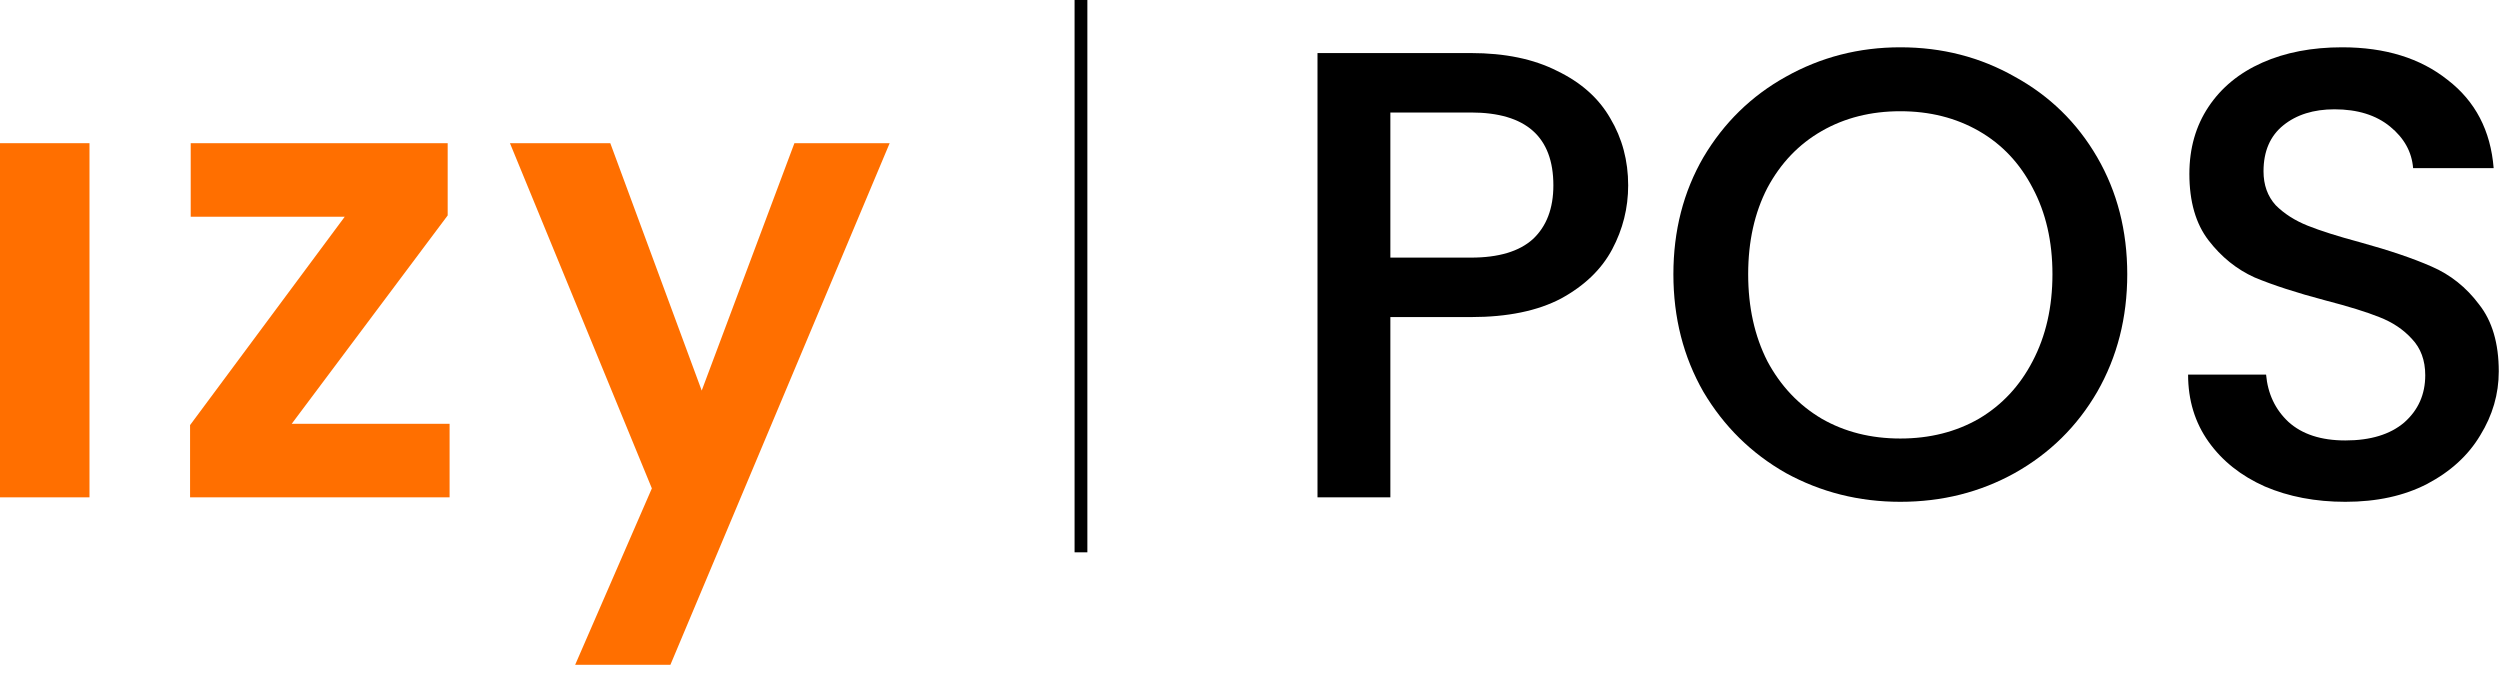 <svg width="152" height="41" viewBox="0 0 152 41" fill="none" xmlns="http://www.w3.org/2000/svg">
<path d="M98.993 11.271C98.993 12.645 98.669 13.94 98.021 15.158C97.373 16.376 96.337 17.373 94.912 18.151C93.487 18.902 91.66 19.278 89.432 19.278H84.534V30.238H80.104V3.226H89.432C91.504 3.226 93.253 3.589 94.678 4.314C96.13 5.014 97.205 5.972 97.904 7.19C98.63 8.408 98.993 9.768 98.993 11.271ZM89.432 15.663C91.116 15.663 92.373 15.287 93.202 14.536C94.031 13.759 94.445 12.67 94.445 11.271C94.445 8.317 92.774 6.84 89.432 6.84H84.534V15.663H89.432Z" fill="black"/>
<path d="M115.539 30.51C113.026 30.51 110.707 29.927 108.582 28.761C106.483 27.569 104.812 25.924 103.568 23.825C102.351 21.7 101.742 19.317 101.742 16.674C101.742 14.031 102.351 11.66 103.568 9.561C104.812 7.462 106.483 5.83 108.582 4.664C110.707 3.472 113.026 2.876 115.539 2.876C118.078 2.876 120.397 3.472 122.496 4.664C124.621 5.83 126.292 7.462 127.51 9.561C128.728 11.66 129.337 14.031 129.337 16.674C129.337 19.317 128.728 21.7 127.51 23.825C126.292 25.924 124.621 27.569 122.496 28.761C120.397 29.927 118.078 30.51 115.539 30.51ZM115.539 26.662C117.327 26.662 118.921 26.261 120.32 25.457C121.719 24.628 122.807 23.462 123.585 21.959C124.388 20.431 124.789 18.669 124.789 16.674C124.789 14.678 124.388 12.93 123.585 11.427C122.807 9.924 121.719 8.771 120.32 7.968C118.921 7.164 117.327 6.763 115.539 6.763C113.751 6.763 112.158 7.164 110.759 7.968C109.359 8.771 108.258 9.924 107.455 11.427C106.678 12.93 106.289 14.678 106.289 16.674C106.289 18.669 106.678 20.431 107.455 21.959C108.258 23.462 109.359 24.628 110.759 25.457C112.158 26.261 113.751 26.662 115.539 26.662Z" fill="black"/>
<path d="M142.597 30.51C140.783 30.51 139.151 30.199 137.7 29.577C136.249 28.93 135.109 28.023 134.28 26.857C133.451 25.691 133.036 24.33 133.036 22.776H137.778C137.881 23.942 138.335 24.9 139.138 25.652C139.967 26.403 141.12 26.779 142.597 26.779C144.126 26.779 145.318 26.416 146.173 25.691C147.028 24.939 147.455 23.981 147.455 22.815C147.455 21.908 147.183 21.169 146.639 20.599C146.121 20.029 145.46 19.589 144.657 19.278C143.88 18.967 142.791 18.63 141.392 18.267C139.63 17.801 138.192 17.334 137.078 16.868C135.99 16.376 135.057 15.624 134.28 14.614C133.502 13.603 133.114 12.256 133.114 10.572C133.114 9.017 133.502 7.657 134.28 6.491C135.057 5.325 136.145 4.431 137.545 3.809C138.944 3.187 140.563 2.876 142.403 2.876C145.02 2.876 147.157 3.537 148.816 4.858C150.5 6.154 151.433 7.942 151.614 10.222H146.717C146.639 9.237 146.173 8.395 145.318 7.696C144.463 6.996 143.336 6.646 141.936 6.646C140.667 6.646 139.63 6.97 138.827 7.618C138.024 8.266 137.622 9.198 137.622 10.416C137.622 11.245 137.868 11.932 138.361 12.476C138.879 12.994 139.527 13.409 140.304 13.72C141.081 14.031 142.144 14.368 143.491 14.73C145.279 15.223 146.73 15.715 147.844 16.207C148.984 16.7 149.943 17.464 150.72 18.5C151.523 19.511 151.925 20.871 151.925 22.581C151.925 23.955 151.549 25.25 150.798 26.468C150.072 27.686 148.997 28.67 147.572 29.422C146.173 30.147 144.515 30.51 142.597 30.51Z" fill="black"/>
<path d="M66.112 33.581H65.334V0H66.112V33.581Z" fill="black"/>
<path d="M5.441 8.706V30.238H0V8.706H5.441Z" fill="#FF6F00"/>
<path d="M17.735 25.768H27.335V30.238H11.556V25.846L20.961 13.176H11.595V8.706H27.219V13.098L17.735 25.768Z" fill="#FF6F00"/>
<path d="M54.091 8.706L40.76 40.421H34.969L39.633 29.694L31.005 8.706H37.106L42.664 23.747L48.3 8.706H54.091Z" fill="#FF6F00"/>
</svg>
